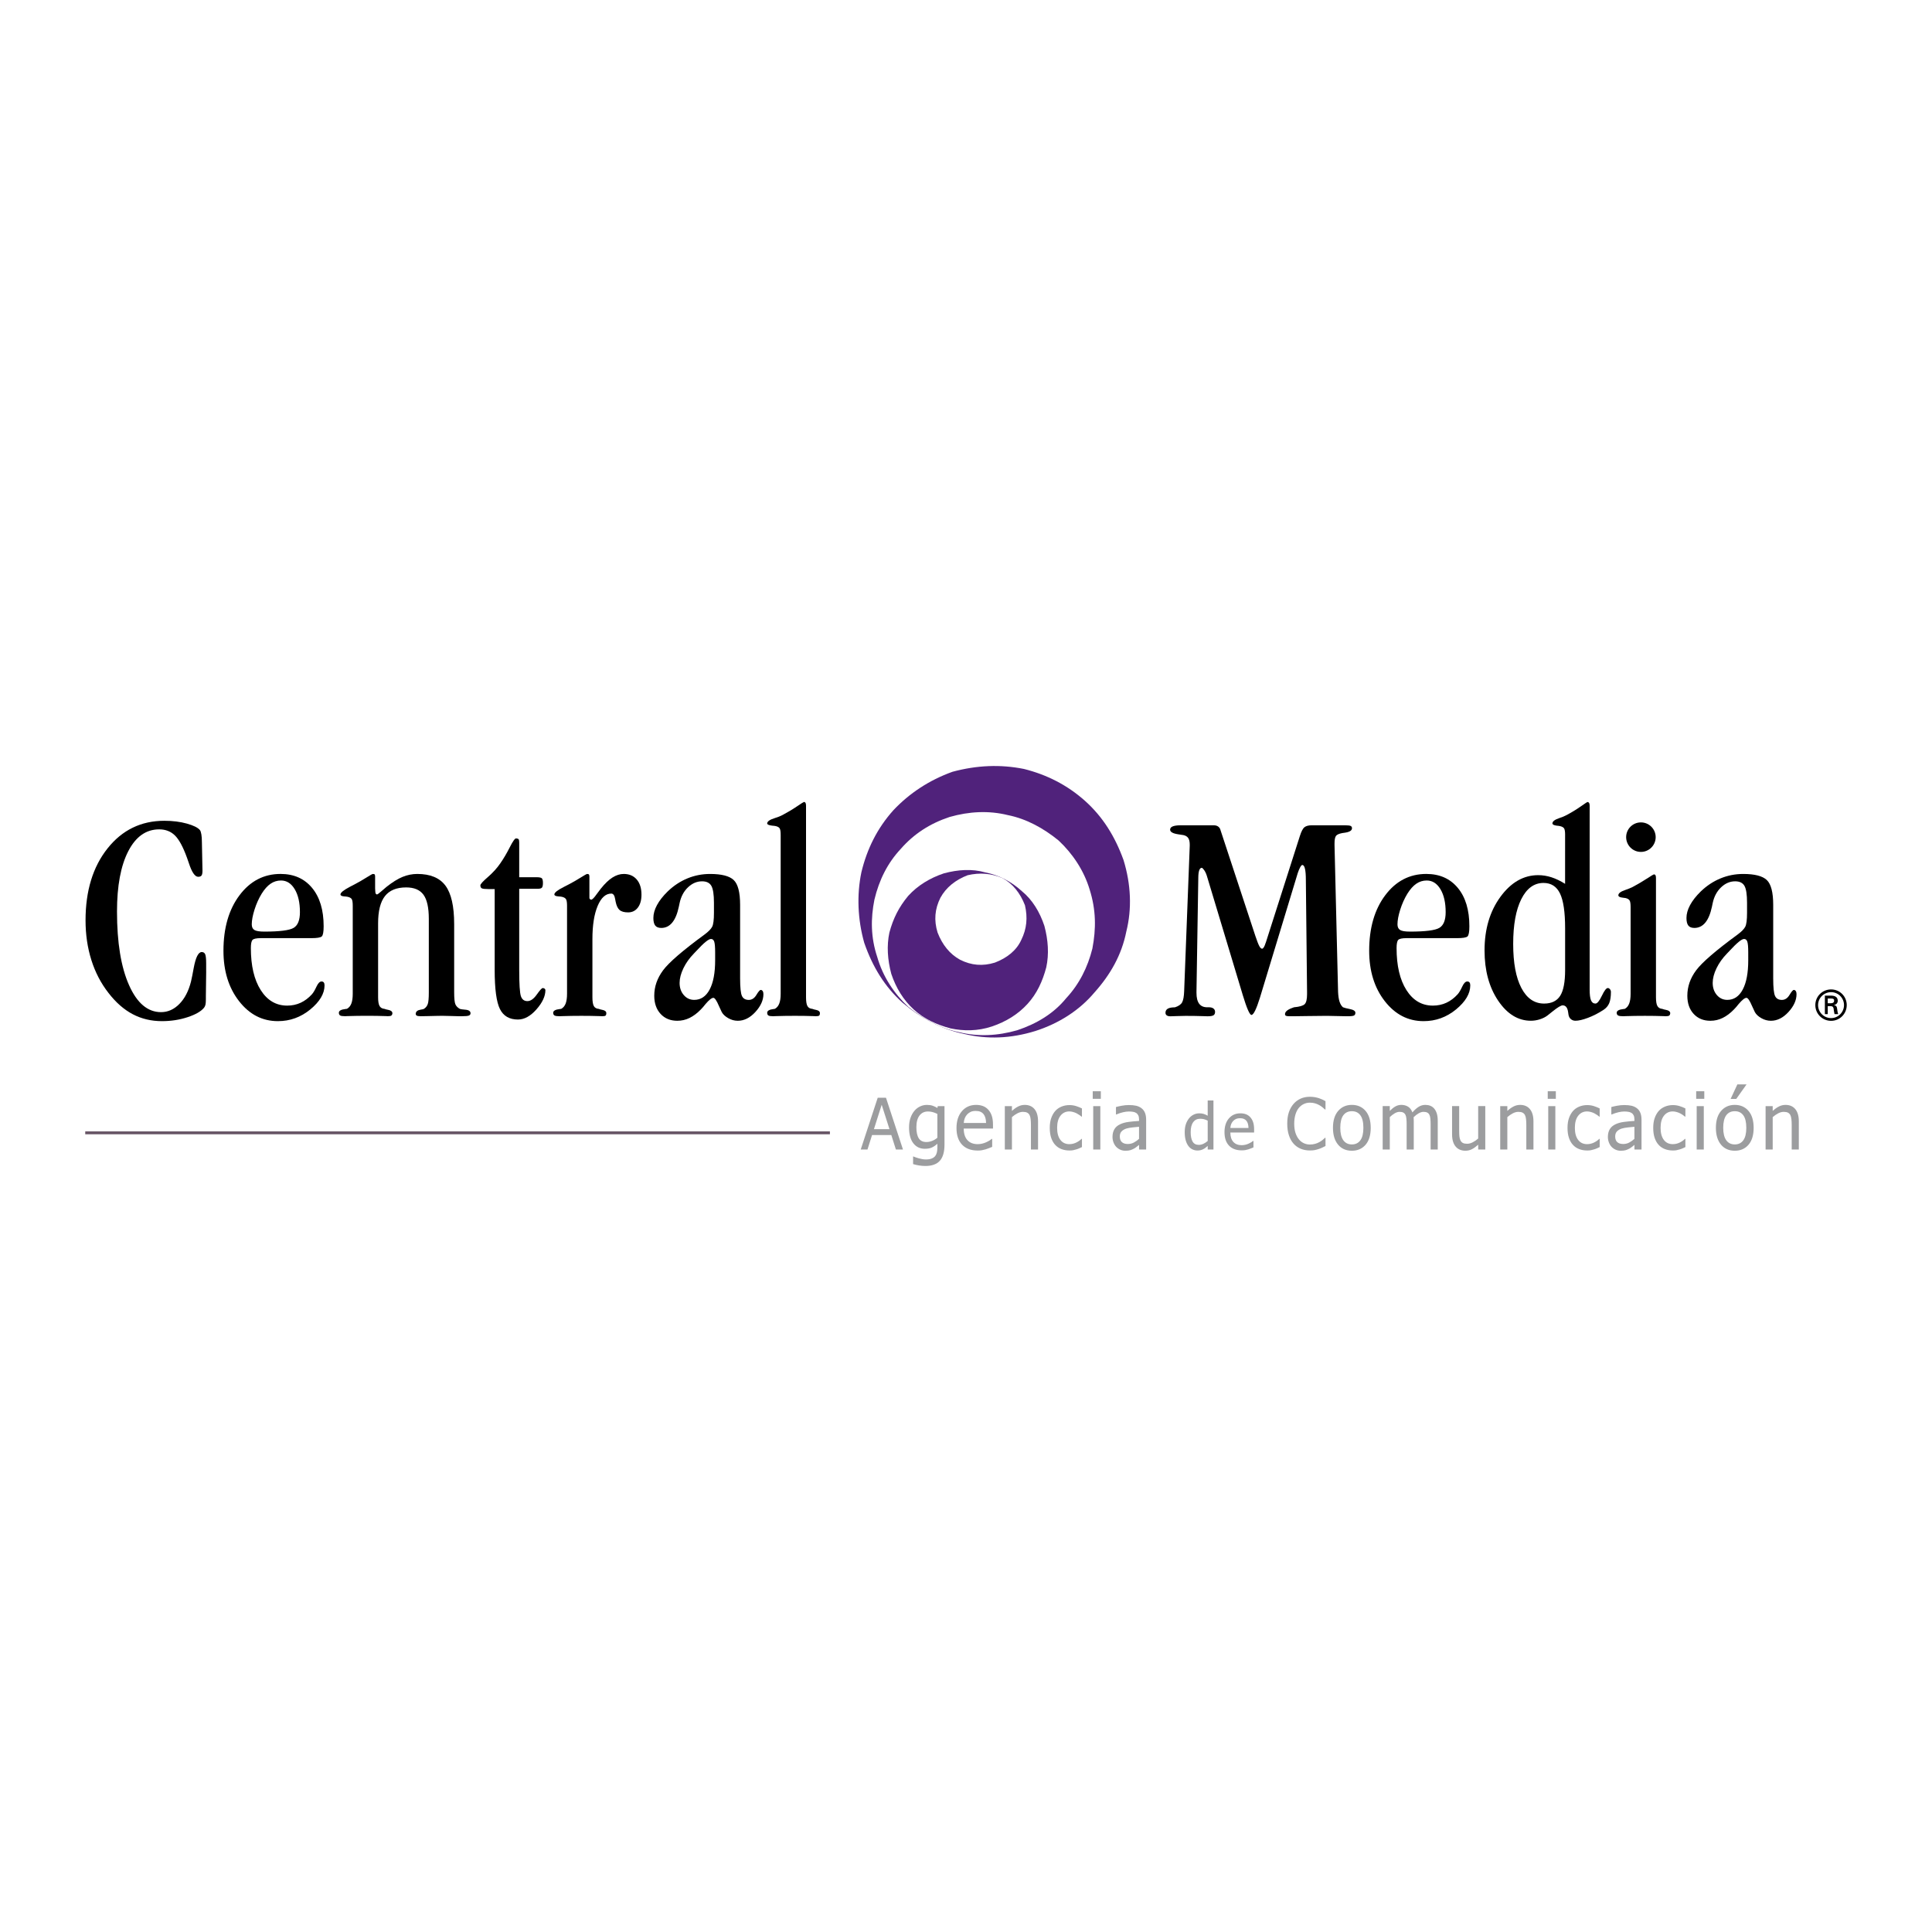 <?xml version="1.0" encoding="utf-8"?>
<!-- Generator: Adobe Illustrator 12.0.0, SVG Export Plug-In . SVG Version: 6.00 Build 51448)  -->
<!DOCTYPE svg PUBLIC "-//W3C//DTD SVG 1.1//EN" "http://www.w3.org/Graphics/SVG/1.1/DTD/svg11.dtd">
<svg  version="1.1" id="Calque_1" xmlns:x="http://ns.adobe.com/Extensibility/1.0/" xmlns:i="http://ns.adobe.com/AdobeIllustrator/10.0/" xmlns:graph="http://ns.adobe.com/Graphs/1.0/"
	 xmlns="http://www.w3.org/2000/svg" xmlns:xlink="http://www.w3.org/1999/xlink" xmlns:a="http://ns.adobe.com/AdobeSVGViewerExtensions/3.0/"
	 width="192.756" height="192.756" viewBox="0 0 192.756 192.756"
	 style="overflow:visible;enable-background:new 0 0 192.756 192.756;" xml:space="preserve">
<g>
	<polygon style="fill-rule:evenodd;clip-rule:evenodd;fill:#FFFFFF;" points="0,0 192.756,0 192.756,192.756 0,192.756 0,0 	"/>
	<path d="M20.571,96.935l-0.031,2.44v0.328c0,0.229-0.013,0.403-0.038,0.522s-0.072,0.224-0.141,0.312
		c-0.297,0.368-0.846,0.684-1.644,0.947c-0.798,0.264-1.654,0.396-2.566,0.396c-1.061,0-2.031-0.231-2.908-0.692
		s-1.683-1.167-2.417-2.119c-0.754-0.962-1.325-2.058-1.711-3.286c-0.387-1.229-0.58-2.549-0.58-3.957
		c0-2.945,0.73-5.337,2.192-7.177c1.461-1.839,3.353-2.759,5.671-2.759c0.832,0,1.582,0.094,2.251,0.282
		c0.669,0.188,1.103,0.405,1.301,0.651c0.059,0.079,0.106,0.222,0.141,0.429c0.034,0.208,0.052,0.454,0.052,0.741l0.058,2.878
		c0,0.237-0.032,0.398-0.096,0.482c-0.064,0.084-0.175,0.126-0.332,0.126c-0.325,0-0.635-0.455-0.931-1.365
		c-0.079-0.237-0.143-0.42-0.191-0.548c-0.387-1.068-0.786-1.806-1.198-2.211c-0.412-0.405-0.935-0.608-1.569-0.608
		c-1.31,0-2.338,0.727-3.087,2.18c-0.749,1.453-1.124,3.458-1.124,6.017c0,3.094,0.399,5.541,1.199,7.34
		c0.799,1.8,1.863,2.699,3.194,2.699c0.685,0,1.295-0.272,1.831-0.818c0.536-0.545,0.923-1.294,1.162-2.246
		c0.079-0.338,0.167-0.784,0.267-1.34c0.197-1.061,0.463-1.592,0.799-1.592c0.167,0,0.283,0.075,0.348,0.223
		c0.063,0.15,0.096,0.452,0.096,0.908V96.935L20.571,96.935z"/>
	<path d="M28.034,87.847c-0.377,0-0.722,0.106-1.034,0.319c-0.312,0.213-0.607,0.541-0.885,0.986
		c-0.298,0.484-0.538,1.018-0.722,1.601c-0.183,0.583-0.275,1.072-0.275,1.467c0,0.267,0.086,0.455,0.26,0.563
		c0.174,0.109,0.504,0.163,0.99,0.163c1.527,0,2.502-0.123,2.924-0.37c0.421-0.248,0.632-0.771,0.632-1.572
		c0-0.948-0.174-1.711-0.521-2.29C29.056,88.136,28.6,87.847,28.034,87.847L28.034,87.847z M29.871,93.599h-3.845
		c-0.446,0-0.724,0.059-0.833,0.178c-0.109,0.118-0.164,0.39-0.164,0.815c0,1.759,0.328,3.157,0.984,4.189
		c0.656,1.032,1.536,1.549,2.639,1.549c0.487,0,0.937-0.096,1.35-0.287c0.412-0.192,0.788-0.476,1.125-0.85
		c0.139-0.157,0.288-0.408,0.447-0.753s0.328-0.518,0.507-0.518c0.1,0,0.174,0.033,0.224,0.097c0.05,0.064,0.075,0.161,0.075,0.291
		c0,0.823-0.474,1.624-1.421,2.402c-0.948,0.778-2.025,1.168-3.235,1.168c-1.547,0-2.838-0.666-3.875-1.998
		c-1.037-1.331-1.554-3.008-1.554-5.026c0-2.267,0.533-4.111,1.599-5.532c1.066-1.42,2.432-2.131,4.099-2.131
		c1.328,0,2.376,0.465,3.145,1.394c0.769,0.929,1.153,2.205,1.153,3.825c0,0.563-0.062,0.903-0.188,1.017
		c-0.125,0.113-0.472,0.17-1.04,0.17H29.871L29.871,93.599z"/>
	<path d="M35.193,99.155v-8.785c0-0.317-0.03-0.533-0.09-0.646s-0.194-0.196-0.403-0.246c-0.089-0.02-0.209-0.035-0.358-0.044
		c-0.249-0.02-0.373-0.084-0.373-0.194c0-0.181,0.318-0.437,0.953-0.77c0.208-0.1,0.373-0.186,0.492-0.256
		c0.377-0.197,0.757-0.417,1.139-0.658s0.599-0.362,0.648-0.362c0.099,0,0.161,0.02,0.186,0.059s0.038,0.108,0.038,0.207v1.17
		c0,0.079,0.004,0.168,0.015,0.268c0.01,0.1,0.015,0.154,0.015,0.164c0,0.04,0.015,0.077,0.044,0.111
		c0.03,0.035,0.064,0.058,0.104,0.067c0.059,0,0.2-0.099,0.422-0.298c0.222-0.199,0.402-0.354,0.541-0.463
		c0.593-0.468,1.126-0.799,1.601-0.993c0.475-0.194,0.963-0.292,1.468-0.292c1.294,0,2.23,0.39,2.809,1.169
		c0.578,0.78,0.868,2.059,0.868,3.835v6.778c0,0.637,0.042,1.047,0.125,1.229c0.083,0.185,0.232,0.336,0.448,0.454
		c0.088,0.03,0.25,0.055,0.486,0.074c0.382,0.021,0.573,0.141,0.573,0.358c0,0.109-0.054,0.187-0.162,0.231
		c-0.108,0.044-0.333,0.066-0.676,0.066h-0.338c-0.118,0-0.361-0.006-0.727-0.02c-0.367-0.014-0.673-0.021-0.921-0.021
		c-0.178,0-0.389,0.003-0.631,0.01c-0.243,0.007-0.394,0.011-0.453,0.011c-0.049,0-0.194,0.003-0.431,0.01
		c-0.238,0.007-0.451,0.01-0.639,0.01c-0.188,0-0.317-0.02-0.386-0.06c-0.07-0.039-0.104-0.099-0.104-0.179
		c0.009-0.229,0.178-0.367,0.504-0.418c0.147-0.019,0.251-0.043,0.312-0.074c0.188-0.118,0.316-0.279,0.386-0.483
		c0.069-0.204,0.104-0.584,0.104-1.141v-7.358c0-1.12-0.177-1.923-0.533-2.409c-0.355-0.486-0.932-0.729-1.73-0.729
		c-0.957,0-1.662,0.29-2.116,0.87c-0.454,0.581-0.68,1.485-0.68,2.715v7.372c0,0.416,0.049,0.709,0.147,0.877
		s0.26,0.263,0.486,0.282c0.098,0.04,0.23,0.075,0.397,0.105c0.255,0.05,0.388,0.16,0.398,0.329c-0.01,0.11-0.044,0.188-0.104,0.232
		c-0.06,0.045-0.178,0.067-0.357,0.067c-0.021,0-0.085-0.003-0.194-0.01c-0.615-0.021-1.241-0.03-1.875-0.03
		c-0.666,0-1.32,0.01-1.965,0.03c-0.129,0.007-0.208,0.01-0.238,0.01c-0.238,0-0.4-0.024-0.484-0.074
		c-0.084-0.05-0.126-0.141-0.126-0.271c0-0.199,0.223-0.324,0.669-0.374c0.061-0.01,0.106-0.016,0.136-0.016
		c0.199-0.108,0.346-0.284,0.44-0.527C35.146,99.887,35.193,99.562,35.193,99.155L35.193,99.155z"/>
	<path d="M49.354,96.776v-8.073h-0.61c-0.347,0-0.57-0.024-0.67-0.073c-0.099-0.05-0.148-0.15-0.148-0.299
		c0-0.118,0.248-0.394,0.746-0.825c0.497-0.432,0.909-0.885,1.237-1.362c0.338-0.485,0.655-1.023,0.953-1.614
		c0.299-0.59,0.507-0.885,0.627-0.885c0.129,0.01,0.214,0.039,0.253,0.089c0.04,0.05,0.06,0.154,0.06,0.313v0.179v3.294h1.723
		c0.299,0,0.481,0.04,0.546,0.119c0.065,0.079,0.098,0.231,0.098,0.458c0,0.228-0.033,0.38-0.098,0.459s-0.207,0.118-0.427,0.118
		h-1.842v8.073c0,1.437,0.057,2.318,0.17,2.645s0.329,0.489,0.646,0.489c0.316,0,0.628-0.217,0.935-0.652
		c0.307-0.435,0.504-0.652,0.594-0.652c0.069,0,0.131,0.02,0.186,0.06c0.054,0.039,0.082,0.089,0.082,0.148
		c0,0.605-0.298,1.246-0.893,1.921c-0.596,0.675-1.21,1.013-1.845,1.013c-0.853,0-1.453-0.35-1.8-1.049S49.354,98.672,49.354,96.776
		L49.354,96.776z"/>
	<path d="M56.574,99.153v-8.789c0-0.315-0.033-0.528-0.098-0.642c-0.065-0.114-0.199-0.194-0.398-0.244
		c-0.091-0.02-0.216-0.035-0.377-0.045c-0.261-0.02-0.392-0.085-0.392-0.195c0-0.181,0.309-0.426,0.926-0.738
		c0.239-0.121,0.423-0.216,0.554-0.286c0.378-0.197,0.758-0.417,1.142-0.658s0.601-0.362,0.65-0.362c0.089,0,0.149,0.02,0.179,0.059
		c0.03,0.04,0.045,0.108,0.045,0.207v2.137c0,0.039,0.02,0.076,0.06,0.111c0.04,0.034,0.079,0.051,0.119,0.051
		c0.108,0,0.292-0.184,0.549-0.552c0.168-0.228,0.306-0.413,0.415-0.551c0.406-0.507,0.793-0.877,1.165-1.111
		c0.371-0.233,0.745-0.351,1.121-0.351c0.543,0,0.974,0.184,1.291,0.55C63.841,88.111,64,88.616,64,89.26
		c0,0.546-0.121,0.977-0.363,1.293c-0.242,0.318-0.566,0.476-0.972,0.476c-0.386,0-0.67-0.08-0.853-0.24
		c-0.183-0.16-0.313-0.44-0.393-0.841c-0.01-0.05-0.025-0.13-0.044-0.24c-0.06-0.37-0.188-0.555-0.385-0.555
		c-0.564,0-1.02,0.414-1.366,1.24c-0.346,0.826-0.519,1.931-0.519,3.315v5.788c0,0.417,0.047,0.711,0.141,0.879
		c0.093,0.168,0.258,0.263,0.494,0.282c0.098,0.04,0.227,0.075,0.384,0.105c0.247,0.05,0.369,0.16,0.369,0.329
		c0,0.11-0.025,0.188-0.074,0.232c-0.049,0.045-0.163,0.067-0.341,0.067c-0.02,0-0.084-0.003-0.192-0.01
		c-0.613-0.021-1.24-0.03-1.881-0.03c-0.652,0-1.299,0.01-1.941,0.03c-0.129,0.007-0.208,0.01-0.237,0.01
		c-0.248,0-0.415-0.024-0.503-0.074c-0.089-0.05-0.134-0.141-0.134-0.271c0-0.199,0.224-0.324,0.67-0.374
		c0.067-0.01,0.111-0.016,0.13-0.016c0.2-0.108,0.348-0.284,0.444-0.528C56.526,99.886,56.574,99.561,56.574,99.153L56.574,99.153z"
		/>
	<path d="M71.35,95.018c0-0.524-0.03-0.878-0.089-1.062c-0.06-0.184-0.168-0.275-0.327-0.275c-0.237,0-0.712,0.387-1.424,1.159
		c-0.119,0.129-0.213,0.228-0.282,0.297c-0.445,0.456-0.794,0.946-1.046,1.471s-0.378,1.011-0.378,1.456
		c0,0.485,0.138,0.89,0.415,1.211c0.277,0.323,0.624,0.483,1.039,0.483c0.662,0,1.177-0.344,1.543-1.032s0.549-1.663,0.549-2.92
		V95.018L71.35,95.018z M71.231,91.073v-1.004c0-0.826-0.087-1.389-0.26-1.689s-0.481-0.451-0.927-0.451
		c-0.515,0-0.981,0.199-1.402,0.598c-0.421,0.399-0.7,0.923-0.838,1.573c-0.021,0.089-0.045,0.207-0.075,0.354
		c-0.297,1.417-0.881,2.126-1.753,2.126c-0.278,0-0.479-0.079-0.603-0.236c-0.124-0.158-0.186-0.409-0.186-0.755
		c0-0.415,0.121-0.846,0.364-1.295c0.243-0.448,0.597-0.899,1.062-1.353c0.594-0.572,1.25-1.006,1.968-1.302
		c0.717-0.296,1.472-0.444,2.263-0.444c1.147,0,1.934,0.203,2.358,0.607c0.425,0.405,0.639,1.23,0.639,2.475v7.328
		c0,0.922,0.062,1.512,0.186,1.769c0.124,0.259,0.351,0.387,0.678,0.387c0.308,0,0.562-0.166,0.76-0.498
		c0.199-0.331,0.343-0.498,0.433-0.498c0.079,0,0.144,0.038,0.193,0.112c0.05,0.074,0.075,0.176,0.075,0.305
		c0,0.604-0.268,1.199-0.803,1.783s-1.12,0.877-1.753,0.877c-0.336,0-0.659-0.089-0.966-0.267c-0.307-0.18-0.521-0.382-0.639-0.61
		c-0.08-0.158-0.174-0.361-0.282-0.609c-0.229-0.534-0.412-0.803-0.55-0.803c-0.168,0-0.426,0.203-0.772,0.609
		c-0.189,0.238-0.347,0.421-0.476,0.55c-0.367,0.377-0.743,0.659-1.129,0.848c-0.387,0.188-0.793,0.282-1.219,0.282
		c-0.694,0-1.25-0.229-1.671-0.685c-0.421-0.457-0.632-1.062-0.632-1.817c0-0.903,0.295-1.75,0.884-2.539s1.969-1.979,4.137-3.567
		c0.387-0.288,0.639-0.545,0.758-0.774C71.171,92.229,71.231,91.768,71.231,91.073L71.231,91.073z"/>
	<path d="M77.888,99.155V83.297c0-0.307-0.03-0.518-0.09-0.631c-0.06-0.114-0.194-0.196-0.403-0.246
		c-0.091-0.02-0.21-0.035-0.36-0.045c-0.329-0.04-0.493-0.113-0.493-0.223c0.009-0.198,0.253-0.372,0.73-0.521
		c0.347-0.108,0.611-0.213,0.79-0.312c0.507-0.267,0.984-0.551,1.431-0.853c0.447-0.302,0.686-0.453,0.716-0.453
		c0.069,0,0.121,0.03,0.156,0.089s0.053,0.153,0.053,0.282v19.113c0,0.416,0.046,0.709,0.14,0.877
		c0.093,0.168,0.258,0.263,0.494,0.282c0.098,0.04,0.226,0.075,0.384,0.105c0.246,0.05,0.369,0.16,0.369,0.329
		c0,0.11-0.025,0.188-0.074,0.232c-0.05,0.045-0.164,0.067-0.342,0.067c-0.021,0-0.085-0.003-0.193-0.01
		c-0.614-0.021-1.244-0.03-1.888-0.03c-0.654,0-1.304,0.01-1.947,0.03c-0.129,0.007-0.208,0.01-0.238,0.01
		c-0.228,0-0.382-0.024-0.461-0.074s-0.119-0.141-0.119-0.271c0-0.199,0.214-0.324,0.643-0.374c0.06-0.01,0.1-0.016,0.12-0.016
		c0.199-0.108,0.347-0.284,0.441-0.527C77.84,99.887,77.888,99.562,77.888,99.155L77.888,99.155z"/>
	<path d="M118.701,84.386v-0.119c0-0.287-0.05-0.504-0.149-0.653c-0.1-0.148-0.259-0.247-0.479-0.296
		c-0.109-0.02-0.273-0.044-0.493-0.075c-0.559-0.081-0.837-0.236-0.837-0.467c0-0.151,0.089-0.261,0.27-0.331
		c0.179-0.07,0.442-0.105,0.792-0.105h1.326h1.952c0.337,0,0.56,0.136,0.669,0.409v0.015l3.495,10.612
		c0.168,0.504,0.3,0.843,0.395,1.016c0.094,0.174,0.186,0.26,0.274,0.26c0.118,0,0.238-0.193,0.357-0.579l0.016-0.03l3.395-10.62
		c0.148-0.471,0.305-0.77,0.468-0.895c0.163-0.125,0.402-0.188,0.72-0.188h1.311h2.011c0.285,0,0.472,0.022,0.561,0.065
		c0.088,0.044,0.133,0.12,0.133,0.227c0,0.235-0.251,0.386-0.753,0.453c-0.089,0.01-0.157,0.02-0.207,0.029
		c-0.334,0.062-0.548,0.158-0.642,0.29c-0.093,0.132-0.14,0.38-0.14,0.745v0.178l0.354,14.64c0.02,0.405,0.068,0.729,0.147,0.971
		c0.079,0.243,0.192,0.428,0.34,0.557c0.118,0.052,0.354,0.111,0.709,0.183c0.354,0.071,0.53,0.193,0.53,0.365
		c0,0.132-0.044,0.223-0.134,0.274c-0.089,0.051-0.316,0.075-0.683,0.075c-0.228,0-0.562-0.006-1.002-0.02s-0.779-0.021-1.017-0.021
		c-0.564,0-1.23,0.007-1.997,0.021s-1.245,0.02-1.432,0.02h-0.267c-0.196,0-0.327-0.015-0.391-0.045
		c-0.064-0.03-0.096-0.086-0.096-0.168c0-0.233,0.23-0.436,0.693-0.608c0.098-0.04,0.167-0.065,0.207-0.076
		c0.551-0.049,0.905-0.152,1.063-0.312c0.157-0.157,0.236-0.489,0.236-0.994v-0.222l-0.12-11.168c0-0.504-0.03-0.879-0.089-1.127
		s-0.147-0.371-0.265-0.371c-0.06,0-0.131,0.077-0.215,0.23c-0.083,0.153-0.164,0.349-0.243,0.586l-3.709,12.222l-0.059,0.195
		c-0.357,1.149-0.641,1.725-0.848,1.725c-0.179,0-0.472-0.674-0.879-2.021l-0.044-0.15l-3.521-11.688
		c-0.069-0.228-0.158-0.421-0.267-0.578c-0.108-0.159-0.192-0.238-0.251-0.238c-0.109,0-0.193,0.087-0.253,0.26
		c-0.059,0.173-0.088,0.428-0.088,0.764l-0.181,11.331v0.119c0,0.484,0.089,0.846,0.268,1.083c0.177,0.237,0.444,0.355,0.801,0.355
		h0.178c0.188,0,0.335,0.041,0.443,0.122s0.164,0.193,0.164,0.335c0,0.162-0.053,0.276-0.157,0.342
		c-0.104,0.066-0.306,0.099-0.604,0.099c-0.04,0-0.134-0.003-0.283-0.01c-0.656-0.021-1.287-0.03-1.893-0.03
		c-0.279,0-0.584,0.007-0.916,0.021c-0.333,0.014-0.534,0.02-0.603,0.02c-0.159,0-0.281-0.029-0.365-0.091
		c-0.084-0.061-0.126-0.146-0.126-0.259c0-0.314,0.228-0.491,0.685-0.532c0.118-0.01,0.207-0.016,0.267-0.016
		c0.358-0.118,0.595-0.283,0.709-0.496c0.115-0.213,0.183-0.586,0.202-1.12L118.701,84.386L118.701,84.386z"/>
	<path d="M142.343,87.847c-0.377,0-0.722,0.106-1.034,0.319c-0.312,0.213-0.607,0.541-0.886,0.986
		c-0.297,0.484-0.537,1.018-0.722,1.601c-0.184,0.583-0.274,1.072-0.274,1.467c0,0.267,0.086,0.455,0.26,0.563
		c0.173,0.109,0.504,0.163,0.99,0.163c1.527,0,2.502-0.123,2.924-0.37c0.421-0.248,0.633-0.771,0.633-1.572
		c0-0.948-0.175-1.711-0.521-2.29C143.365,88.136,142.908,87.847,142.343,87.847L142.343,87.847z M144.18,93.599h-3.846
		c-0.446,0-0.725,0.059-0.833,0.178c-0.109,0.118-0.164,0.39-0.164,0.815c0,1.759,0.328,3.157,0.984,4.189s1.536,1.549,2.639,1.549
		c0.487,0,0.937-0.096,1.351-0.287c0.412-0.192,0.787-0.476,1.125-0.85c0.14-0.157,0.288-0.408,0.448-0.753
		c0.158-0.345,0.327-0.518,0.507-0.518c0.099,0,0.174,0.033,0.224,0.097c0.05,0.064,0.074,0.161,0.074,0.291
		c0,0.823-0.474,1.624-1.421,2.402s-2.025,1.168-3.234,1.168c-1.548,0-2.839-0.666-3.876-1.998
		c-1.036-1.331-1.554-3.008-1.554-5.026c0-2.267,0.533-4.111,1.599-5.532c1.066-1.42,2.433-2.131,4.099-2.131
		c1.328,0,2.376,0.465,3.146,1.394c0.769,0.929,1.152,2.205,1.152,3.825c0,0.563-0.062,0.903-0.187,1.017
		c-0.125,0.113-0.472,0.17-1.041,0.17H144.18L144.18,93.599z"/>
	<path d="M156.152,96.781v-4.166c0-1.611-0.17-2.768-0.509-3.471c-0.34-0.702-0.889-1.053-1.647-1.053
		c-0.938,0-1.677,0.539-2.217,1.618c-0.539,1.078-0.808,2.567-0.808,4.466c0,1.89,0.271,3.354,0.815,4.393
		c0.544,1.039,1.301,1.558,2.269,1.558c0.739,0,1.273-0.257,1.603-0.772C155.987,98.839,156.152,97.981,156.152,96.781
		L156.152,96.781z M156.152,83.301c0-0.318-0.032-0.532-0.096-0.642c-0.063-0.109-0.203-0.189-0.418-0.239
		c-0.089-0.02-0.202-0.035-0.339-0.045c-0.275-0.04-0.412-0.113-0.412-0.223c0-0.198,0.221-0.372,0.663-0.521
		c0.324-0.108,0.574-0.213,0.751-0.312c0.501-0.267,0.968-0.551,1.4-0.853c0.432-0.302,0.657-0.453,0.677-0.453
		c0.079,0.01,0.136,0.044,0.17,0.104c0.034,0.06,0.052,0.148,0.052,0.267v18.34c0,0.498,0.044,0.855,0.133,1.074
		c0.09,0.219,0.238,0.327,0.446,0.327c0.178,0,0.39-0.258,0.638-0.775c0.247-0.516,0.444-0.774,0.593-0.774
		c0.079,0,0.15,0.04,0.215,0.119c0.064,0.08,0.097,0.169,0.097,0.269c0,0.477-0.057,0.852-0.171,1.125
		c-0.113,0.273-0.31,0.499-0.587,0.678c-0.506,0.328-1.017,0.589-1.532,0.782c-0.515,0.194-0.931,0.291-1.247,0.291
		c-0.179,0-0.333-0.055-0.462-0.164c-0.128-0.109-0.208-0.263-0.237-0.462c0-0.039-0.011-0.109-0.03-0.209
		c-0.06-0.467-0.243-0.7-0.55-0.7c-0.168,0-0.506,0.204-1.011,0.611c-0.208,0.169-0.376,0.303-0.505,0.402
		c-0.209,0.158-0.462,0.285-0.759,0.38c-0.298,0.094-0.595,0.142-0.893,0.142c-1.278,0-2.368-0.67-3.271-2.01
		c-0.901-1.341-1.353-3.01-1.353-5.007c0-2.117,0.526-3.896,1.58-5.341c1.054-1.444,2.312-2.167,3.773-2.167
		c0.447,0,0.89,0.072,1.327,0.213c0.437,0.142,0.89,0.359,1.356,0.652V83.301L156.152,83.301z"/>
	<path d="M162.686,99.156v-8.664c0-0.317-0.032-0.532-0.097-0.646c-0.065-0.114-0.197-0.195-0.396-0.245
		c-0.07-0.01-0.18-0.025-0.329-0.045c-0.259-0.03-0.393-0.105-0.402-0.227c0-0.201,0.224-0.377,0.67-0.528
		c0.317-0.11,0.566-0.211,0.745-0.301c0.496-0.265,0.968-0.542,1.415-0.831c0.446-0.29,0.685-0.434,0.715-0.434
		c0.069,0,0.121,0.027,0.156,0.081c0.034,0.054,0.053,0.145,0.053,0.272v11.911c0,0.416,0.049,0.708,0.146,0.876
		c0.099,0.168,0.26,0.263,0.487,0.282c0.098,0.04,0.229,0.075,0.396,0.105c0.255,0.05,0.387,0.16,0.397,0.329
		c-0.011,0.11-0.045,0.188-0.104,0.232c-0.06,0.045-0.179,0.067-0.357,0.067c-0.021,0-0.084-0.003-0.193-0.01
		c-0.615-0.021-1.241-0.03-1.876-0.03c-0.665,0-1.311,0.01-1.936,0.03c-0.129,0.007-0.209,0.01-0.238,0.01
		c-0.238,0-0.404-0.024-0.498-0.074c-0.095-0.05-0.142-0.141-0.142-0.271c0-0.199,0.223-0.324,0.668-0.374
		c0.061-0.01,0.106-0.016,0.137-0.016c0.199-0.108,0.346-0.284,0.44-0.527C162.638,99.887,162.686,99.562,162.686,99.156
		L162.686,99.156z"/>
	<path d="M174.422,95.018c0-0.524-0.03-0.878-0.09-1.062c-0.059-0.184-0.168-0.275-0.326-0.275c-0.237,0-0.712,0.387-1.424,1.159
		c-0.118,0.129-0.213,0.228-0.282,0.297c-0.444,0.456-0.793,0.946-1.046,1.471c-0.252,0.525-0.378,1.011-0.378,1.456
		c0,0.485,0.139,0.89,0.415,1.211c0.277,0.323,0.624,0.483,1.039,0.483c0.663,0,1.177-0.344,1.543-1.032s0.549-1.663,0.549-2.92
		V95.018L174.422,95.018z M174.303,91.073v-1.004c0-0.826-0.087-1.389-0.26-1.689c-0.174-0.3-0.482-0.451-0.927-0.451
		c-0.515,0-0.981,0.199-1.402,0.598c-0.42,0.399-0.699,0.923-0.838,1.573c-0.021,0.089-0.045,0.207-0.074,0.354
		c-0.298,1.417-0.882,2.126-1.754,2.126c-0.278,0-0.479-0.079-0.603-0.236c-0.124-0.158-0.186-0.409-0.186-0.755
		c0-0.415,0.121-0.846,0.364-1.295c0.242-0.448,0.598-0.899,1.062-1.353c0.594-0.572,1.25-1.006,1.969-1.302
		c0.717-0.296,1.471-0.444,2.263-0.444c1.147,0,1.933,0.203,2.358,0.607c0.425,0.405,0.638,1.23,0.638,2.475v7.328
		c0,0.922,0.062,1.512,0.187,1.769c0.124,0.259,0.351,0.387,0.678,0.387c0.309,0,0.562-0.166,0.762-0.498
		c0.198-0.331,0.342-0.498,0.432-0.498c0.079,0,0.144,0.038,0.193,0.112s0.075,0.176,0.075,0.305c0,0.604-0.268,1.199-0.803,1.783
		c-0.536,0.584-1.12,0.877-1.754,0.877c-0.337,0-0.658-0.089-0.966-0.267c-0.308-0.18-0.521-0.382-0.639-0.61
		c-0.08-0.158-0.174-0.361-0.282-0.609c-0.229-0.534-0.412-0.803-0.551-0.803c-0.168,0-0.426,0.203-0.772,0.609
		c-0.188,0.238-0.347,0.421-0.476,0.55c-0.366,0.377-0.743,0.659-1.129,0.848c-0.387,0.188-0.793,0.282-1.219,0.282
		c-0.694,0-1.251-0.229-1.672-0.685c-0.422-0.457-0.632-1.062-0.632-1.817c0-0.903,0.294-1.75,0.884-2.539
		c0.589-0.789,1.969-1.979,4.137-3.567c0.387-0.288,0.639-0.545,0.758-0.774C174.243,92.229,174.303,91.768,174.303,91.073
		L174.303,91.073z"/>
	<path d="M165.187,83.522c0,0.813-0.66,1.473-1.473,1.473c-0.813,0-1.473-0.66-1.473-1.473s0.659-1.472,1.473-1.472
		C164.526,82.05,165.187,82.709,165.187,83.522L165.187,83.522z"/>
	<path style="fill:#50227B;" d="M109.188,99.026c1.593-1.779,2.719-3.744,3.186-6.091c0.563-2.25,0.471-4.686-0.278-7.124
		c-0.845-2.344-2.062-4.312-3.845-5.908c-1.78-1.592-3.843-2.623-6.094-3.185c-2.344-0.468-4.687-0.374-7.124,0.281
		c-2.343,0.842-4.312,2.154-5.906,3.843c-1.593,1.781-2.624,3.842-3.187,6.188c-0.468,2.246-0.375,4.686,0.283,7.029
		c0.844,2.435,2.062,4.406,3.844,5.998c1.78,1.5,3.843,2.625,6.092,3.093c2.342,0.563,4.686,0.468,7.125-0.282
		C105.627,102.121,107.688,100.809,109.188,99.026L109.188,99.026z"/>
	<path style="fill:#FFFFFF;" d="M108.988,94.636c0.374-1.97,0.374-3.844-0.28-5.907c-0.564-1.875-1.688-3.561-3.094-4.874
		c-1.501-1.22-3.189-2.158-5.061-2.532c-1.879-0.465-3.846-0.375-5.813,0.188c-1.969,0.655-3.562,1.686-4.874,3.189
		c-1.312,1.403-2.157,3.091-2.625,5.06c-0.374,1.875-0.374,3.75,0.282,5.719c0.561,1.967,1.686,3.655,3.092,4.97
		c1.501,1.216,3.188,2.153,5.064,2.528c1.873,0.469,3.843,0.376,5.811-0.19c1.967-0.654,3.654-1.686,4.874-3.185
		C107.676,98.195,108.52,96.509,108.988,94.636L108.988,94.636z"/>
	<path style="fill:#50227B;" d="M101.954,88.914c-1.028-0.938-2.249-1.593-3.658-1.875c-1.309-0.374-2.714-0.282-4.122,0.094
		c-1.406,0.47-2.625,1.218-3.562,2.249c-0.937,1.125-1.499,2.252-1.876,3.656c-0.281,1.311-0.186,2.719,0.188,4.124
		c0.47,1.405,1.218,2.627,2.249,3.562c1.032,0.939,2.25,1.5,3.657,1.877c1.313,0.279,2.719,0.279,4.123-0.187
		c1.407-0.47,2.625-1.223,3.563-2.254c0.938-1.028,1.5-2.248,1.872-3.654c0.283-1.31,0.189-2.715-0.187-4.123
		C103.737,90.975,102.985,89.757,101.954,88.914L101.954,88.914z"/>
	<path style="fill:#FFFFFF;" d="M99.261,96.039c1.218-0.467,2.154-1.217,2.625-2.249c0.562-1.125,0.654-2.25,0.375-3.468
		c-0.471-1.218-1.218-2.158-2.251-2.718c-1.124-0.471-2.249-0.565-3.468-0.283c-1.218,0.469-2.153,1.219-2.718,2.25
		c-0.562,1.126-0.656,2.25-0.282,3.467c0.47,1.22,1.219,2.157,2.25,2.719C96.917,96.32,98.04,96.415,99.261,96.039L99.261,96.039z"
		/>
	<path d="M182.658,100.094c0.271-0.009,0.334-0.121,0.334-0.263c0-0.139-0.062-0.209-0.292-0.209h-0.347v0.472H182.658
		L182.658,100.094z M182.354,100.381v0.797h-0.286v-1.845h0.596c0.338,0,0.688,0.094,0.688,0.51c0,0.213-0.128,0.38-0.375,0.43
		v0.009c0.254,0.05,0.283,0.162,0.313,0.361c0.024,0.177,0.044,0.368,0.107,0.535h-0.367c-0.021-0.105-0.049-0.222-0.062-0.329
		c-0.021-0.159-0.021-0.305-0.105-0.392c-0.07-0.076-0.167-0.067-0.267-0.076H182.354L182.354,100.381z M183.977,100.277
		c0-0.71-0.577-1.29-1.288-1.29c-0.719,0-1.299,0.58-1.299,1.29c0,0.717,0.58,1.298,1.299,1.298
		C183.399,101.575,183.977,100.994,183.977,100.277L183.977,100.277z M181.115,100.277c0-0.864,0.701-1.563,1.573-1.563
		c0.867,0,1.562,0.699,1.562,1.563c0,0.872-0.695,1.572-1.562,1.572C181.816,101.85,181.115,101.149,181.115,100.277
		L181.115,100.277z"/>
	<polygon style="fill:#695767;" points="82.8,113.168 8.504,113.168 8.504,112.878 82.8,112.878 82.8,113.168 	"/>
	<path style="fill:#9C9D9F;" d="M85.875,114.688l1.696-5.169h0.823l1.696,5.169h-0.706l-0.457-1.444h-1.922l-0.456,1.444H85.875
		L85.875,114.688z M88.744,112.658l-0.778-2.437l-0.774,2.437H88.744L88.744,112.658z"/>
	<path style="fill:#9C9D9F;" d="M93.521,113.513v-2.376c-0.176-0.089-0.339-0.151-0.488-0.188c-0.15-0.038-0.299-0.057-0.448-0.057
		c-0.359,0-0.643,0.137-0.849,0.408s-0.309,0.659-0.309,1.166c0,0.48,0.079,0.848,0.236,1.098s0.412,0.376,0.764,0.376
		c0.184,0,0.374-0.037,0.568-0.112C93.19,113.753,93.365,113.646,93.521,113.513L93.521,113.513z M91.135,115.383
		c0.047,0.021,0.119,0.049,0.211,0.083c0.094,0.035,0.2,0.068,0.317,0.1c0.132,0.033,0.253,0.061,0.364,0.082
		c0.111,0.02,0.23,0.03,0.362,0.03c0.219,0,0.405-0.029,0.557-0.089s0.271-0.143,0.357-0.248c0.081-0.106,0.138-0.229,0.17-0.368
		c0.032-0.141,0.049-0.3,0.049-0.479v-0.38c-0.19,0.171-0.379,0.297-0.562,0.379c-0.185,0.081-0.415,0.121-0.69,0.121
		c-0.481,0-0.863-0.184-1.148-0.551c-0.285-0.366-0.426-0.895-0.426-1.582c0-0.358,0.049-0.678,0.146-0.955
		c0.098-0.278,0.231-0.514,0.397-0.709c0.159-0.186,0.345-0.329,0.562-0.43c0.217-0.101,0.441-0.151,0.673-0.151
		c0.219,0,0.408,0.026,0.568,0.08c0.16,0.053,0.32,0.128,0.48,0.226l0.041-0.185h0.669v3.839c0,0.735-0.156,1.273-0.467,1.616
		c-0.313,0.345-0.79,0.517-1.432,0.517c-0.206,0-0.417-0.017-0.632-0.05c-0.215-0.033-0.415-0.08-0.602-0.137v-0.76H91.135
		L91.135,115.383z M97.55,114.79c-0.671,0-1.193-0.195-1.563-0.584c-0.371-0.39-0.557-0.941-0.557-1.658
		c0-0.705,0.18-1.269,0.54-1.686s0.83-0.626,1.412-0.626c0.261,0,0.492,0.038,0.693,0.117c0.201,0.076,0.378,0.198,0.528,0.363
		c0.15,0.166,0.267,0.368,0.347,0.608c0.081,0.238,0.121,0.531,0.121,0.877v0.396h-2.919c0,0.504,0.124,0.89,0.369,1.155
		c0.246,0.267,0.588,0.4,1.022,0.4c0.156,0,0.309-0.019,0.458-0.055c0.149-0.036,0.284-0.083,0.405-0.141
		c0.129-0.06,0.237-0.116,0.325-0.172c0.087-0.056,0.16-0.108,0.219-0.157h0.041v0.796c-0.083,0.033-0.186,0.075-0.31,0.125
		c-0.123,0.051-0.234,0.091-0.332,0.118c-0.138,0.038-0.263,0.069-0.375,0.09C97.863,114.779,97.721,114.79,97.55,114.79
		L97.55,114.79z M98.381,112.04c-0.005-0.196-0.027-0.366-0.068-0.509c-0.04-0.142-0.099-0.262-0.173-0.36
		c-0.084-0.108-0.189-0.191-0.319-0.249c-0.13-0.057-0.29-0.084-0.48-0.084c-0.189,0-0.349,0.029-0.482,0.087
		c-0.131,0.059-0.252,0.144-0.36,0.254c-0.105,0.114-0.186,0.24-0.241,0.378c-0.056,0.139-0.09,0.299-0.105,0.483H98.381
		L98.381,112.04z M103.565,114.688h-0.709v-2.466c0-0.2-0.01-0.386-0.028-0.558c-0.02-0.172-0.055-0.31-0.107-0.413
		c-0.058-0.108-0.139-0.189-0.242-0.242c-0.103-0.053-0.245-0.079-0.423-0.079c-0.176,0-0.357,0.049-0.546,0.146
		c-0.187,0.097-0.369,0.222-0.549,0.379v3.233h-0.71v-4.331h0.71v0.48c0.211-0.193,0.42-0.344,0.626-0.446
		c0.207-0.104,0.425-0.155,0.653-0.155c0.416,0,0.741,0.141,0.974,0.421c0.234,0.281,0.352,0.688,0.352,1.22V114.688
		L103.565,114.688z M106.701,114.785c-0.289,0-0.554-0.046-0.796-0.138c-0.241-0.091-0.448-0.229-0.622-0.417
		c-0.174-0.187-0.309-0.421-0.405-0.704c-0.095-0.283-0.143-0.615-0.143-0.998c0-0.38,0.05-0.708,0.149-0.985
		c0.099-0.276,0.231-0.51,0.398-0.699c0.166-0.188,0.372-0.333,0.62-0.436c0.248-0.102,0.515-0.153,0.798-0.153
		c0.231,0,0.455,0.033,0.67,0.101s0.407,0.146,0.575,0.233v0.817h-0.041c-0.05-0.043-0.115-0.094-0.194-0.15
		c-0.08-0.057-0.175-0.115-0.288-0.175c-0.099-0.052-0.214-0.097-0.348-0.135c-0.133-0.038-0.262-0.059-0.386-0.059
		c-0.367,0-0.662,0.144-0.885,0.429s-0.334,0.689-0.334,1.212c0,0.511,0.108,0.911,0.323,1.195c0.215,0.286,0.513,0.429,0.896,0.429
		c0.232,0,0.452-0.049,0.661-0.146c0.208-0.098,0.395-0.226,0.555-0.38h0.041v0.818c-0.07,0.034-0.158,0.073-0.264,0.122
		c-0.105,0.048-0.201,0.083-0.287,0.106c-0.12,0.036-0.228,0.063-0.324,0.084C106.976,114.776,106.852,114.785,106.701,114.785
		L106.701,114.785z M109.781,114.688h-0.71v-4.331h0.71V114.688L109.781,114.688z M109.83,109.63h-0.808v-0.756h0.808V109.63
		L109.83,109.63z"/>
	<path style="fill:#9C9D9F;" d="M113.642,113.622v-1.204c-0.169,0.017-0.382,0.037-0.639,0.063c-0.26,0.028-0.467,0.066-0.625,0.115
		c-0.189,0.061-0.346,0.151-0.468,0.274c-0.124,0.122-0.186,0.294-0.186,0.514c0,0.249,0.068,0.438,0.204,0.562
		c0.136,0.127,0.334,0.191,0.596,0.191c0.225,0,0.427-0.051,0.608-0.15C113.313,113.89,113.483,113.768,113.642,113.622
		L113.642,113.622z M113.642,114.229c-0.058,0.044-0.136,0.104-0.232,0.184c-0.096,0.078-0.19,0.142-0.28,0.188
		c-0.126,0.067-0.247,0.119-0.364,0.154c-0.117,0.036-0.281,0.055-0.492,0.055c-0.175,0-0.339-0.033-0.495-0.101
		s-0.292-0.162-0.41-0.283c-0.114-0.119-0.204-0.267-0.272-0.441s-0.102-0.358-0.102-0.552c0-0.301,0.062-0.556,0.186-0.767
		c0.122-0.212,0.317-0.379,0.583-0.503c0.237-0.111,0.517-0.188,0.839-0.23c0.322-0.043,0.669-0.074,1.041-0.096v-0.139
		c0-0.171-0.025-0.309-0.076-0.415c-0.051-0.104-0.12-0.185-0.211-0.242c-0.091-0.06-0.201-0.098-0.331-0.117
		c-0.132-0.02-0.266-0.029-0.403-0.029c-0.164,0-0.357,0.025-0.577,0.075c-0.222,0.051-0.443,0.125-0.665,0.22h-0.041v-0.741
		c0.131-0.038,0.318-0.081,0.562-0.127c0.245-0.047,0.485-0.07,0.726-0.07c0.288,0,0.533,0.023,0.731,0.07
		c0.198,0.046,0.378,0.13,0.536,0.252c0.153,0.118,0.268,0.272,0.343,0.462c0.076,0.188,0.113,0.418,0.113,0.689v2.964h-0.706
		V114.229L113.642,114.229z"/>
	<path style="fill:#9C9D9F;" d="M121.069,114.688h-0.576v-0.358c-0.09,0.077-0.167,0.142-0.233,0.192
		c-0.064,0.051-0.141,0.097-0.229,0.139c-0.081,0.04-0.166,0.071-0.254,0.092c-0.088,0.023-0.19,0.034-0.307,0.034
		c-0.186,0-0.358-0.04-0.517-0.12c-0.157-0.08-0.292-0.196-0.401-0.35c-0.113-0.155-0.2-0.346-0.261-0.573
		c-0.062-0.229-0.092-0.49-0.092-0.785c0-0.309,0.038-0.576,0.116-0.802s0.185-0.422,0.321-0.59
		c0.125-0.153,0.275-0.272,0.452-0.359c0.176-0.087,0.361-0.131,0.556-0.131c0.171,0,0.319,0.019,0.446,0.058
		c0.126,0.039,0.26,0.099,0.401,0.182v-1.524h0.576V114.688L121.069,114.688z M120.493,113.833v-2.025
		c-0.144-0.072-0.271-0.122-0.385-0.148c-0.113-0.027-0.236-0.041-0.369-0.041c-0.296,0-0.527,0.113-0.694,0.342
		c-0.168,0.228-0.251,0.557-0.251,0.985c0,0.414,0.064,0.73,0.193,0.95c0.129,0.219,0.334,0.328,0.617,0.328
		c0.152,0,0.304-0.035,0.457-0.105C120.214,114.048,120.358,113.953,120.493,113.833L120.493,113.833z M123.888,114.771
		c-0.545,0-0.968-0.158-1.27-0.474c-0.301-0.315-0.45-0.764-0.45-1.345c0-0.572,0.146-1.029,0.438-1.367
		c0.291-0.339,0.673-0.508,1.146-0.508c0.212,0,0.398,0.031,0.562,0.094c0.163,0.062,0.307,0.161,0.429,0.296
		c0.122,0.134,0.217,0.299,0.281,0.493c0.065,0.193,0.099,0.432,0.099,0.712v0.321h-2.37c0,0.409,0.101,0.722,0.301,0.938
		c0.199,0.216,0.477,0.324,0.83,0.324c0.126,0,0.249-0.015,0.37-0.044s0.231-0.067,0.329-0.114c0.105-0.048,0.192-0.094,0.264-0.139
		c0.071-0.046,0.131-0.089,0.178-0.128h0.034v0.646c-0.067,0.026-0.151,0.061-0.252,0.102c-0.1,0.041-0.189,0.073-0.269,0.096
		c-0.112,0.031-0.214,0.056-0.305,0.073C124.142,114.762,124.026,114.771,123.888,114.771L123.888,114.771z M124.562,112.54
		c-0.004-0.159-0.021-0.297-0.055-0.413c-0.033-0.114-0.08-0.212-0.141-0.292c-0.067-0.088-0.153-0.155-0.259-0.202
		c-0.105-0.046-0.235-0.068-0.39-0.068s-0.283,0.023-0.392,0.07c-0.106,0.048-0.205,0.116-0.292,0.207
		c-0.086,0.092-0.15,0.194-0.196,0.306c-0.045,0.113-0.073,0.243-0.086,0.393H124.562L124.562,112.54z"/>
	<path style="fill:#9C9D9F;" d="M130.681,114.782c-0.329,0-0.631-0.057-0.906-0.17c-0.277-0.113-0.515-0.282-0.715-0.507
		c-0.201-0.225-0.356-0.505-0.466-0.84c-0.111-0.335-0.166-0.721-0.166-1.156c0-0.433,0.053-0.81,0.16-1.132
		c0.107-0.321,0.263-0.601,0.468-0.839c0.201-0.232,0.438-0.409,0.713-0.53c0.275-0.121,0.582-0.183,0.922-0.183
		c0.17,0,0.327,0.014,0.476,0.038c0.147,0.026,0.283,0.059,0.41,0.098c0.108,0.035,0.219,0.078,0.332,0.13
		c0.114,0.053,0.226,0.109,0.337,0.172v0.83h-0.055c-0.059-0.056-0.134-0.122-0.226-0.201s-0.205-0.157-0.338-0.233
		c-0.128-0.072-0.269-0.13-0.419-0.176c-0.15-0.047-0.326-0.07-0.523-0.07c-0.214,0-0.417,0.045-0.608,0.135
		c-0.191,0.091-0.358,0.225-0.503,0.399c-0.142,0.177-0.252,0.397-0.331,0.664c-0.079,0.266-0.118,0.565-0.118,0.898
		c0,0.354,0.041,0.658,0.124,0.914c0.085,0.257,0.197,0.472,0.342,0.648c0.14,0.171,0.304,0.3,0.493,0.387
		c0.189,0.086,0.39,0.13,0.602,0.13c0.192,0,0.373-0.023,0.536-0.072c0.165-0.048,0.312-0.109,0.439-0.185
		c0.125-0.071,0.23-0.145,0.32-0.221c0.092-0.074,0.162-0.139,0.214-0.191h0.051v0.818c-0.111,0.054-0.215,0.104-0.312,0.153
		c-0.099,0.049-0.217,0.096-0.356,0.143c-0.146,0.048-0.282,0.085-0.407,0.11C131.043,114.77,130.881,114.782,130.681,114.782
		L130.681,114.782z"/>
	<path style="fill:#9C9D9F;" d="M136.757,112.524c0,0.729-0.172,1.293-0.513,1.689c-0.343,0.396-0.799,0.596-1.367,0.596
		c-0.586,0-1.047-0.205-1.383-0.614c-0.337-0.41-0.504-0.967-0.504-1.671c0-0.723,0.173-1.286,0.519-1.687
		c0.346-0.401,0.802-0.602,1.368-0.602c0.568,0,1.024,0.2,1.367,0.6C136.585,111.234,136.757,111.799,136.757,112.524
		L136.757,112.524z M136.025,112.524c0-0.561-0.1-0.978-0.3-1.25c-0.198-0.272-0.481-0.409-0.849-0.409
		c-0.369,0-0.655,0.137-0.855,0.409c-0.199,0.272-0.3,0.689-0.3,1.25c0,0.543,0.101,0.954,0.3,1.235
		c0.2,0.28,0.486,0.421,0.855,0.421c0.364,0,0.648-0.138,0.848-0.413C135.925,113.492,136.025,113.078,136.025,112.524
		L136.025,112.524z M142.733,114.688v-2.506c0-0.198-0.008-0.383-0.022-0.552c-0.015-0.17-0.047-0.302-0.095-0.397
		c-0.05-0.104-0.121-0.18-0.215-0.229c-0.093-0.05-0.219-0.074-0.377-0.074c-0.146,0-0.302,0.046-0.47,0.138
		c-0.167,0.093-0.34,0.225-0.519,0.398c0.003,0.043,0.006,0.095,0.01,0.156c0.004,0.061,0.006,0.132,0.006,0.216v2.85h-0.71v-2.506
		c0-0.198-0.008-0.383-0.023-0.552c-0.014-0.17-0.046-0.302-0.094-0.397c-0.051-0.104-0.121-0.18-0.216-0.229
		c-0.093-0.05-0.219-0.074-0.377-0.074c-0.153,0-0.314,0.049-0.481,0.146c-0.169,0.1-0.333,0.225-0.491,0.378v3.233h-0.71v-4.331
		h0.71v0.48c0.187-0.191,0.371-0.34,0.553-0.444c0.183-0.104,0.383-0.157,0.602-0.157c0.25,0,0.47,0.059,0.662,0.175
		c0.193,0.116,0.339,0.308,0.44,0.573c0.214-0.245,0.423-0.432,0.626-0.558c0.204-0.127,0.426-0.19,0.663-0.19
		c0.182,0,0.347,0.029,0.495,0.088c0.148,0.058,0.278,0.152,0.39,0.28c0.113,0.133,0.199,0.297,0.261,0.492
		c0.062,0.197,0.093,0.443,0.093,0.742v2.85H142.733L142.733,114.688z M148.188,114.688h-0.709v-0.48
		c-0.219,0.196-0.427,0.346-0.624,0.448c-0.195,0.102-0.415,0.153-0.655,0.153c-0.185,0-0.357-0.03-0.52-0.093
		s-0.304-0.16-0.425-0.295c-0.121-0.136-0.215-0.304-0.281-0.509c-0.066-0.204-0.1-0.451-0.1-0.744v-2.812h0.709v2.466
		c0,0.23,0.008,0.421,0.024,0.573c0.017,0.151,0.055,0.283,0.111,0.397c0.058,0.111,0.137,0.192,0.237,0.243
		c0.099,0.052,0.241,0.079,0.428,0.079c0.174,0,0.359-0.051,0.555-0.151c0.196-0.102,0.376-0.226,0.54-0.373v-3.234h0.709V114.688
		L148.188,114.688z M152.992,114.688h-0.711v-2.466c0-0.2-0.009-0.386-0.028-0.558c-0.019-0.172-0.054-0.31-0.106-0.413
		c-0.058-0.108-0.139-0.189-0.242-0.242s-0.245-0.079-0.422-0.079s-0.358,0.049-0.547,0.146c-0.187,0.097-0.369,0.222-0.549,0.379
		v3.233h-0.71v-4.331h0.71v0.48c0.211-0.193,0.42-0.344,0.626-0.446c0.207-0.104,0.426-0.155,0.653-0.155
		c0.416,0,0.741,0.141,0.974,0.421c0.234,0.281,0.353,0.688,0.353,1.22V114.688L152.992,114.688z M155.177,114.688h-0.71v-4.331
		h0.71V114.688L155.177,114.688z M155.226,109.63h-0.808v-0.756h0.808V109.63L155.226,109.63z M158.356,114.785
		c-0.288,0-0.554-0.046-0.796-0.138c-0.24-0.091-0.448-0.229-0.622-0.417c-0.174-0.187-0.308-0.421-0.404-0.704
		c-0.096-0.283-0.143-0.615-0.143-0.998c0-0.38,0.05-0.708,0.148-0.985c0.1-0.276,0.232-0.51,0.398-0.699
		c0.166-0.188,0.372-0.333,0.621-0.436c0.247-0.102,0.514-0.153,0.797-0.153c0.232,0,0.455,0.033,0.67,0.101
		s0.407,0.146,0.576,0.233v0.817h-0.041c-0.051-0.043-0.116-0.094-0.195-0.15s-0.175-0.115-0.288-0.175
		c-0.098-0.052-0.214-0.097-0.348-0.135c-0.133-0.038-0.262-0.059-0.386-0.059c-0.367,0-0.661,0.144-0.885,0.429
		c-0.223,0.285-0.333,0.689-0.333,1.212c0,0.511,0.107,0.911,0.323,1.195c0.215,0.286,0.513,0.429,0.895,0.429
		c0.232,0,0.453-0.049,0.661-0.146c0.209-0.098,0.395-0.226,0.556-0.38h0.041v0.818c-0.071,0.034-0.158,0.073-0.264,0.122
		c-0.106,0.048-0.201,0.083-0.288,0.106c-0.119,0.036-0.228,0.063-0.324,0.084C158.631,114.776,158.508,114.785,158.356,114.785
		L158.356,114.785z M163.066,113.622v-1.204c-0.169,0.017-0.381,0.037-0.639,0.063c-0.259,0.028-0.467,0.066-0.625,0.115
		c-0.189,0.061-0.346,0.151-0.468,0.274c-0.124,0.122-0.186,0.294-0.186,0.514c0,0.249,0.068,0.438,0.204,0.562
		c0.137,0.127,0.335,0.191,0.596,0.191c0.225,0,0.427-0.051,0.608-0.15C162.738,113.89,162.908,113.768,163.066,113.622
		L163.066,113.622z M163.066,114.229c-0.058,0.044-0.135,0.104-0.231,0.184c-0.097,0.078-0.19,0.142-0.281,0.188
		c-0.126,0.067-0.247,0.119-0.364,0.154c-0.117,0.036-0.281,0.055-0.492,0.055c-0.174,0-0.339-0.033-0.495-0.101
		c-0.155-0.067-0.292-0.162-0.41-0.283c-0.114-0.119-0.204-0.267-0.272-0.441s-0.102-0.358-0.102-0.552
		c0-0.301,0.062-0.556,0.186-0.767c0.122-0.212,0.318-0.379,0.584-0.503c0.236-0.111,0.516-0.188,0.838-0.23
		c0.322-0.043,0.669-0.074,1.041-0.096v-0.139c0-0.171-0.025-0.309-0.076-0.415c-0.05-0.104-0.119-0.185-0.211-0.242
		c-0.09-0.06-0.201-0.098-0.331-0.117c-0.131-0.02-0.266-0.029-0.403-0.029c-0.163,0-0.356,0.025-0.577,0.075
		c-0.222,0.051-0.442,0.125-0.664,0.22h-0.042v-0.741c0.132-0.038,0.318-0.081,0.562-0.127c0.245-0.047,0.486-0.07,0.726-0.07
		c0.288,0,0.533,0.023,0.731,0.07c0.198,0.046,0.378,0.13,0.536,0.252c0.153,0.118,0.269,0.272,0.343,0.462
		c0.076,0.188,0.113,0.418,0.113,0.689v2.964h-0.706V114.229L163.066,114.229z M166.907,114.785c-0.288,0-0.553-0.046-0.796-0.138
		c-0.24-0.091-0.448-0.229-0.622-0.417c-0.174-0.187-0.308-0.421-0.404-0.704c-0.096-0.283-0.143-0.615-0.143-0.998
		c0-0.38,0.05-0.708,0.149-0.985c0.099-0.276,0.231-0.51,0.397-0.699c0.167-0.188,0.373-0.333,0.621-0.436
		c0.247-0.102,0.514-0.153,0.797-0.153c0.232,0,0.455,0.033,0.671,0.101c0.215,0.067,0.406,0.146,0.575,0.233v0.817h-0.041
		c-0.051-0.043-0.116-0.094-0.194-0.15c-0.08-0.057-0.175-0.115-0.289-0.175c-0.098-0.052-0.213-0.097-0.348-0.135
		c-0.133-0.038-0.262-0.059-0.385-0.059c-0.367,0-0.662,0.144-0.885,0.429c-0.224,0.285-0.334,0.689-0.334,1.212
		c0,0.511,0.108,0.911,0.323,1.195c0.215,0.286,0.513,0.429,0.896,0.429c0.231,0,0.452-0.049,0.66-0.146
		c0.209-0.098,0.395-0.226,0.556-0.38h0.041v0.818c-0.07,0.034-0.158,0.073-0.264,0.122c-0.105,0.048-0.201,0.083-0.287,0.106
		c-0.12,0.036-0.229,0.063-0.325,0.084C167.183,114.776,167.059,114.785,166.907,114.785L166.907,114.785z M169.988,114.688h-0.71
		v-4.331h0.71V114.688L169.988,114.688z M170.037,109.63h-0.808v-0.756h0.808V109.63L170.037,109.63z M174.962,112.524
		c0,0.729-0.172,1.293-0.513,1.689c-0.343,0.396-0.799,0.596-1.367,0.596c-0.586,0-1.047-0.205-1.384-0.614
		c-0.336-0.41-0.503-0.967-0.503-1.671c0-0.723,0.173-1.286,0.519-1.687c0.346-0.401,0.802-0.602,1.368-0.602
		c0.568,0,1.024,0.2,1.367,0.6C174.79,111.234,174.962,111.799,174.962,112.524L174.962,112.524z M174.229,112.524
		c0-0.561-0.099-0.978-0.299-1.25c-0.198-0.272-0.481-0.409-0.849-0.409c-0.369,0-0.655,0.137-0.855,0.409
		c-0.199,0.272-0.3,0.689-0.3,1.25c0,0.543,0.101,0.954,0.3,1.235c0.2,0.28,0.486,0.421,0.855,0.421
		c0.364,0,0.648-0.138,0.848-0.413C174.13,113.492,174.229,113.078,174.229,112.524L174.229,112.524z M174.256,108.188l-1.03,1.451
		h-0.562l0.675-1.451H174.256L174.256,108.188z M179.468,114.688h-0.71v-2.466c0-0.2-0.009-0.386-0.028-0.558
		s-0.054-0.31-0.106-0.413c-0.059-0.108-0.14-0.189-0.242-0.242c-0.104-0.053-0.245-0.079-0.423-0.079
		c-0.177,0-0.358,0.049-0.546,0.146s-0.37,0.222-0.55,0.379v3.233h-0.709v-4.331h0.709v0.48c0.212-0.193,0.421-0.344,0.627-0.446
		c0.207-0.104,0.425-0.155,0.652-0.155c0.416,0,0.741,0.141,0.975,0.421c0.234,0.281,0.352,0.688,0.352,1.22V114.688
		L179.468,114.688z"/>
</g>
</svg>

